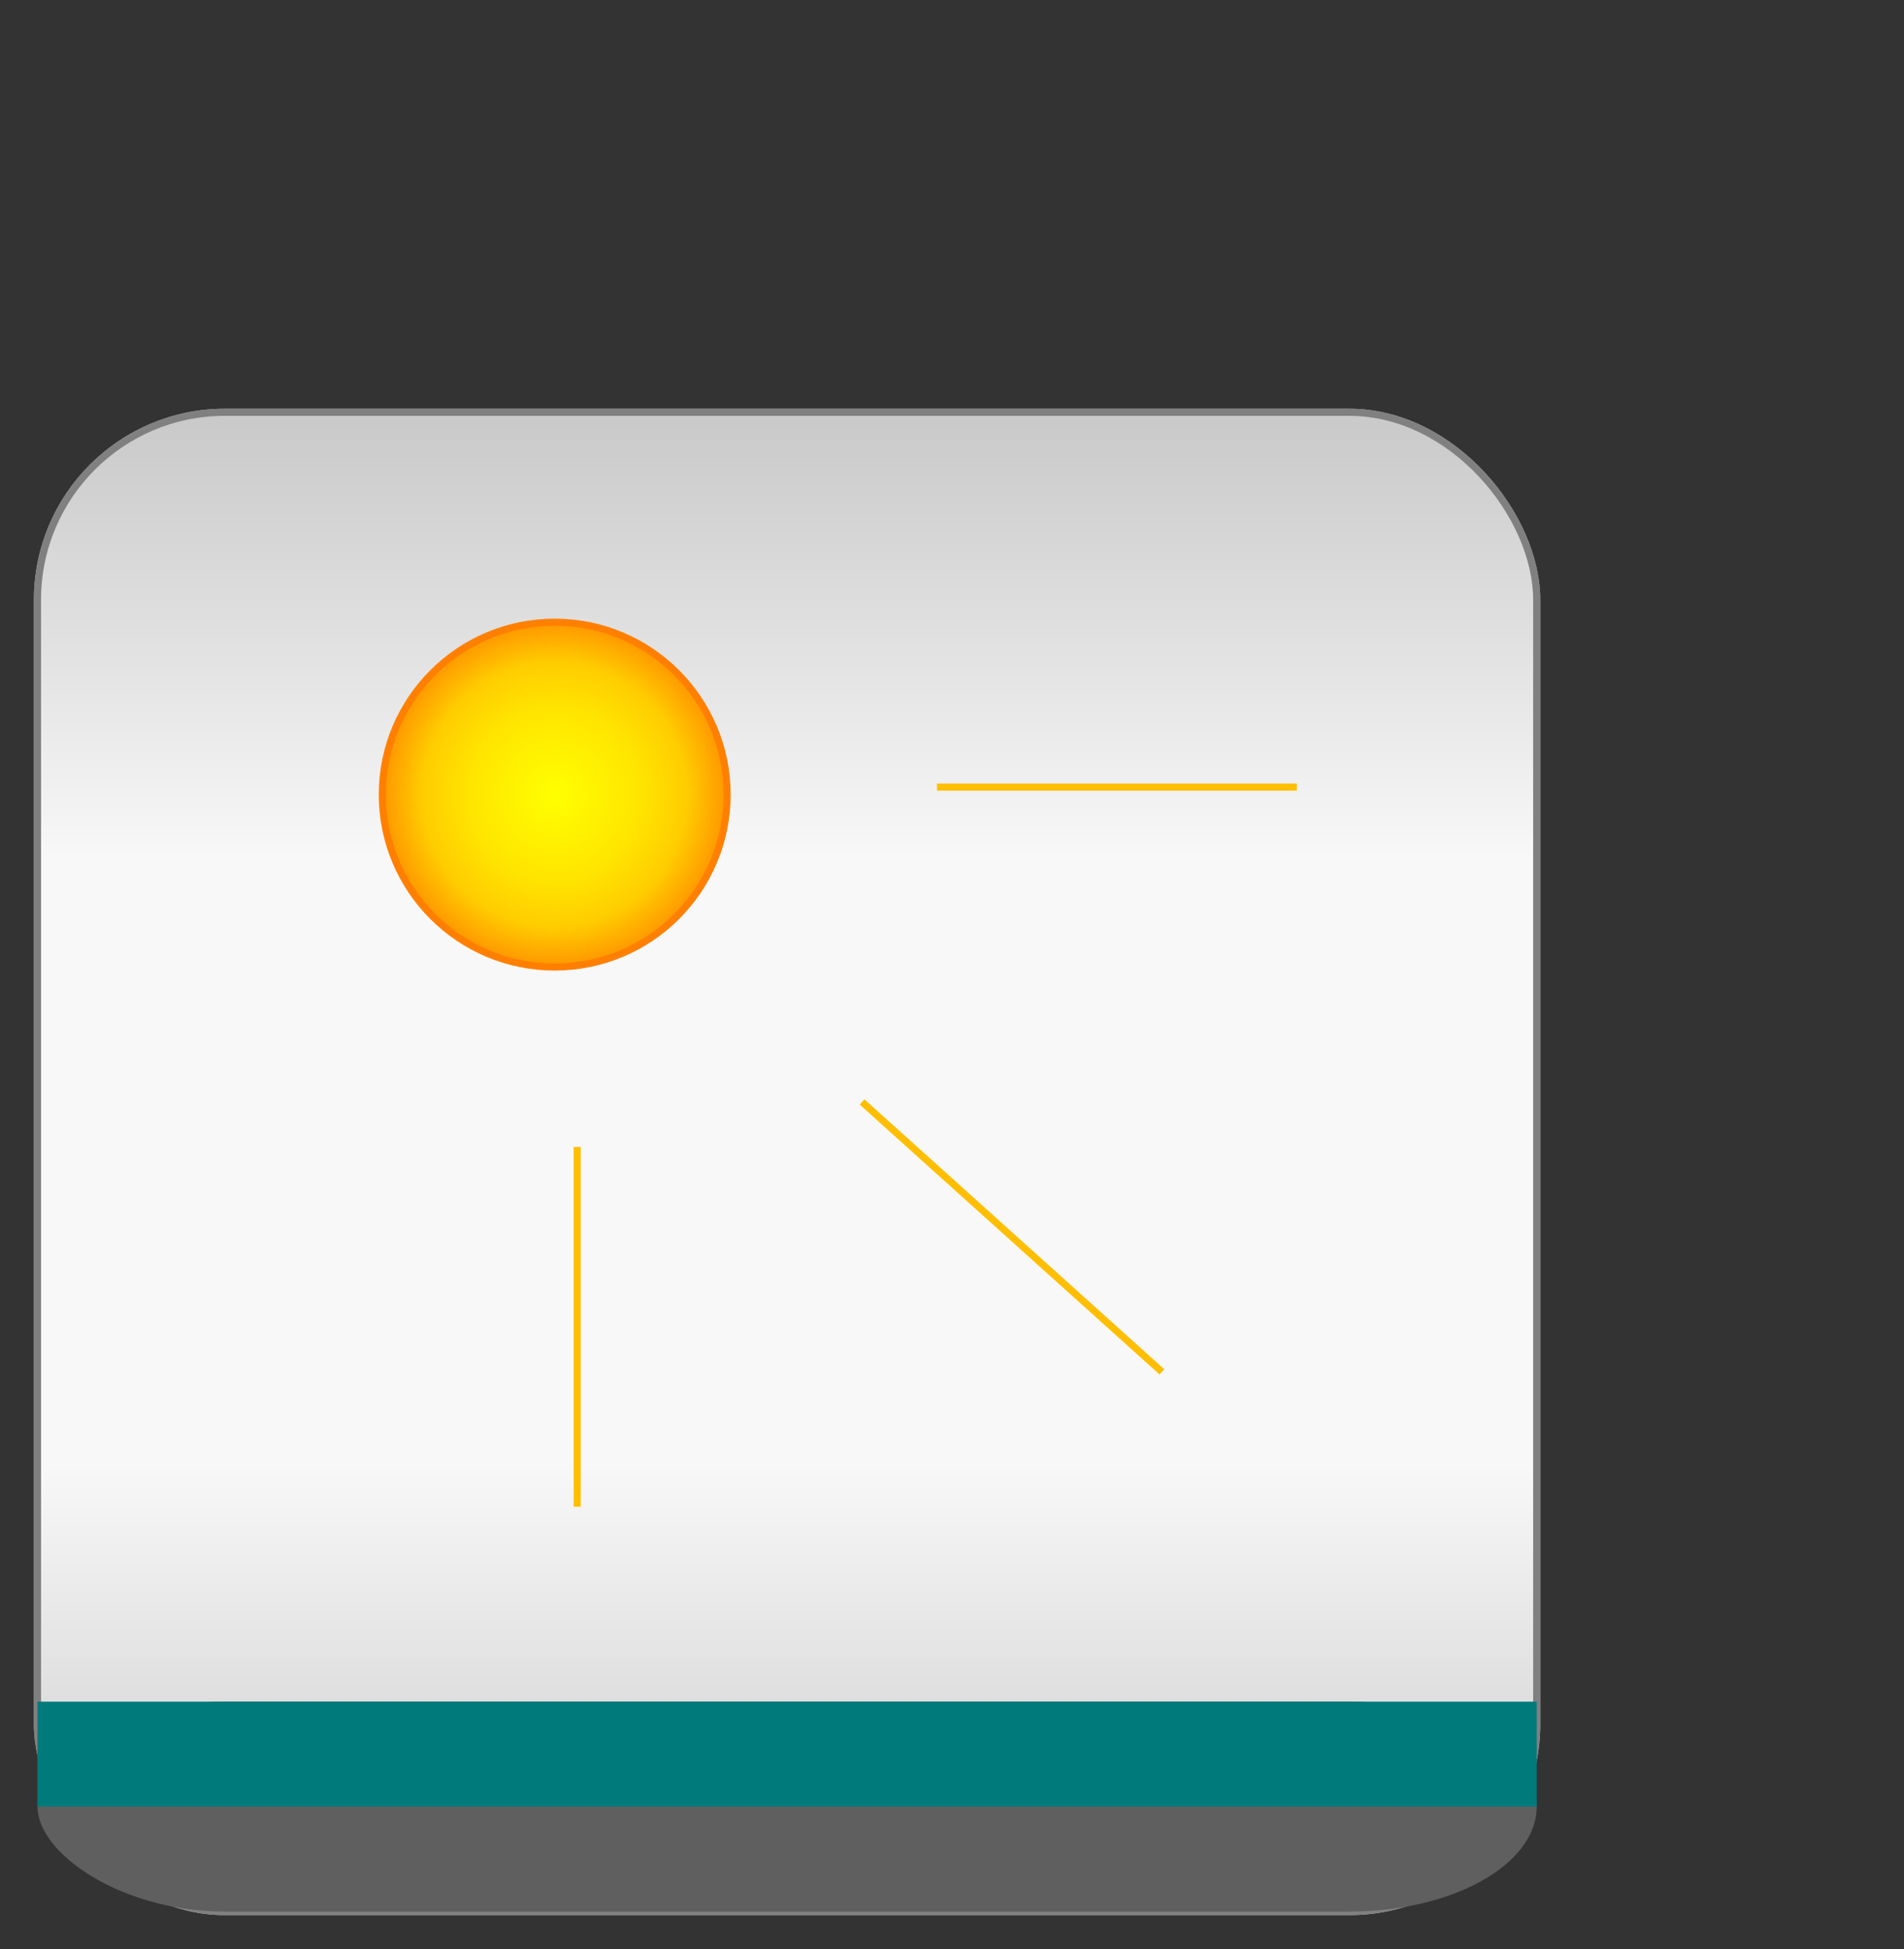 <?xml version="1.0" encoding="utf-8" ?>
<svg baseProfile="full" height="260.0" version="1.1" viewBox="0 0 254.0 260.0" width="254.0" xmlns="http://www.w3.org/2000/svg" xmlns:ev="http://www.w3.org/2001/xml-events" xmlns:xlink="http://www.w3.org/1999/xlink"><rect x="0" y="0" width="254.0" height="260.0" fill="#333333" stroke="none"/><defs /><rect fill="url(#0)" height="200.0" rx="25.0" ry="25.0" stroke="rgb(200,200,200)" stroke-width="0.25mm" width="200.0" x="5.0" y="55.0" /><defs><linearGradient id="0" x1="0%" x2="0%" y1="0%" y2="100%"><stop offset="0" stop-color="rgb(200, 200, 200)" stop-opacity="1" /><stop offset="0.3" stop-color="rgb(248, 248, 248)" stop-opacity="1" /><stop offset="0.7" stop-color="rgb(248, 248, 248)" stop-opacity="1" /><stop offset="1" stop-color="rgb(200, 200, 200)" stop-opacity="1" /></linearGradient></defs><rect fill="none" fill-opacity="0" height="200.0" rx="25.0" ry="25.0" stroke="rgb(128,128,128)" stroke-width="0.25mm" width="200.0" x="5.0" y="55.0" /><defs /><rect fill="rgb(95,95,95)" fill-opacity="1" height="28.0" rx="25.0" ry="25.0" width="200.0" x="5.0" y="227.0" /><defs /><rect fill="rgb(0,122,122)" fill-opacity="1" height="14.0" rx="0.0" ry="0.0" width="200.0" x="5.0" y="227.0" /><defs /><polyline fill="none" fill-opacity="0" points="125,104.999 173,105.001" stroke="rgb(255,191,0)" stroke-width="0.25mm" /><defs /><polyline fill="none" fill-opacity="0" points="115,146.999 154.998,183.001" stroke="rgb(255,191,0)" stroke-width="0.25mm" /><defs /><polyline fill="none" fill-opacity="0" points="77.0,153.0 77.0,201.0" stroke="rgb(255,191,0)" stroke-width="0.25mm" /><defs /><ellipse cx="74.0" cy="106.0" fill="url(#1)" rx="23.0" ry="23.0" stroke="rgb(255,128,0)" stroke-width="0.25mm" /><defs><radialGradient cx="50%" cy="50%" fx="50%" fy="50%" id="1" r="55%"><stop offset="0" stop-color="rgb(255, 255, 0)" stop-opacity="1" /><stop offset="0.45" stop-color="rgb(255, 229, 0)" stop-opacity="1" /><stop offset="0.7" stop-color="rgb(255, 204, 0)" stop-opacity="1" /><stop offset="1" stop-color="rgb(255, 128, 0)" stop-opacity="1" /></radialGradient></defs></svg>